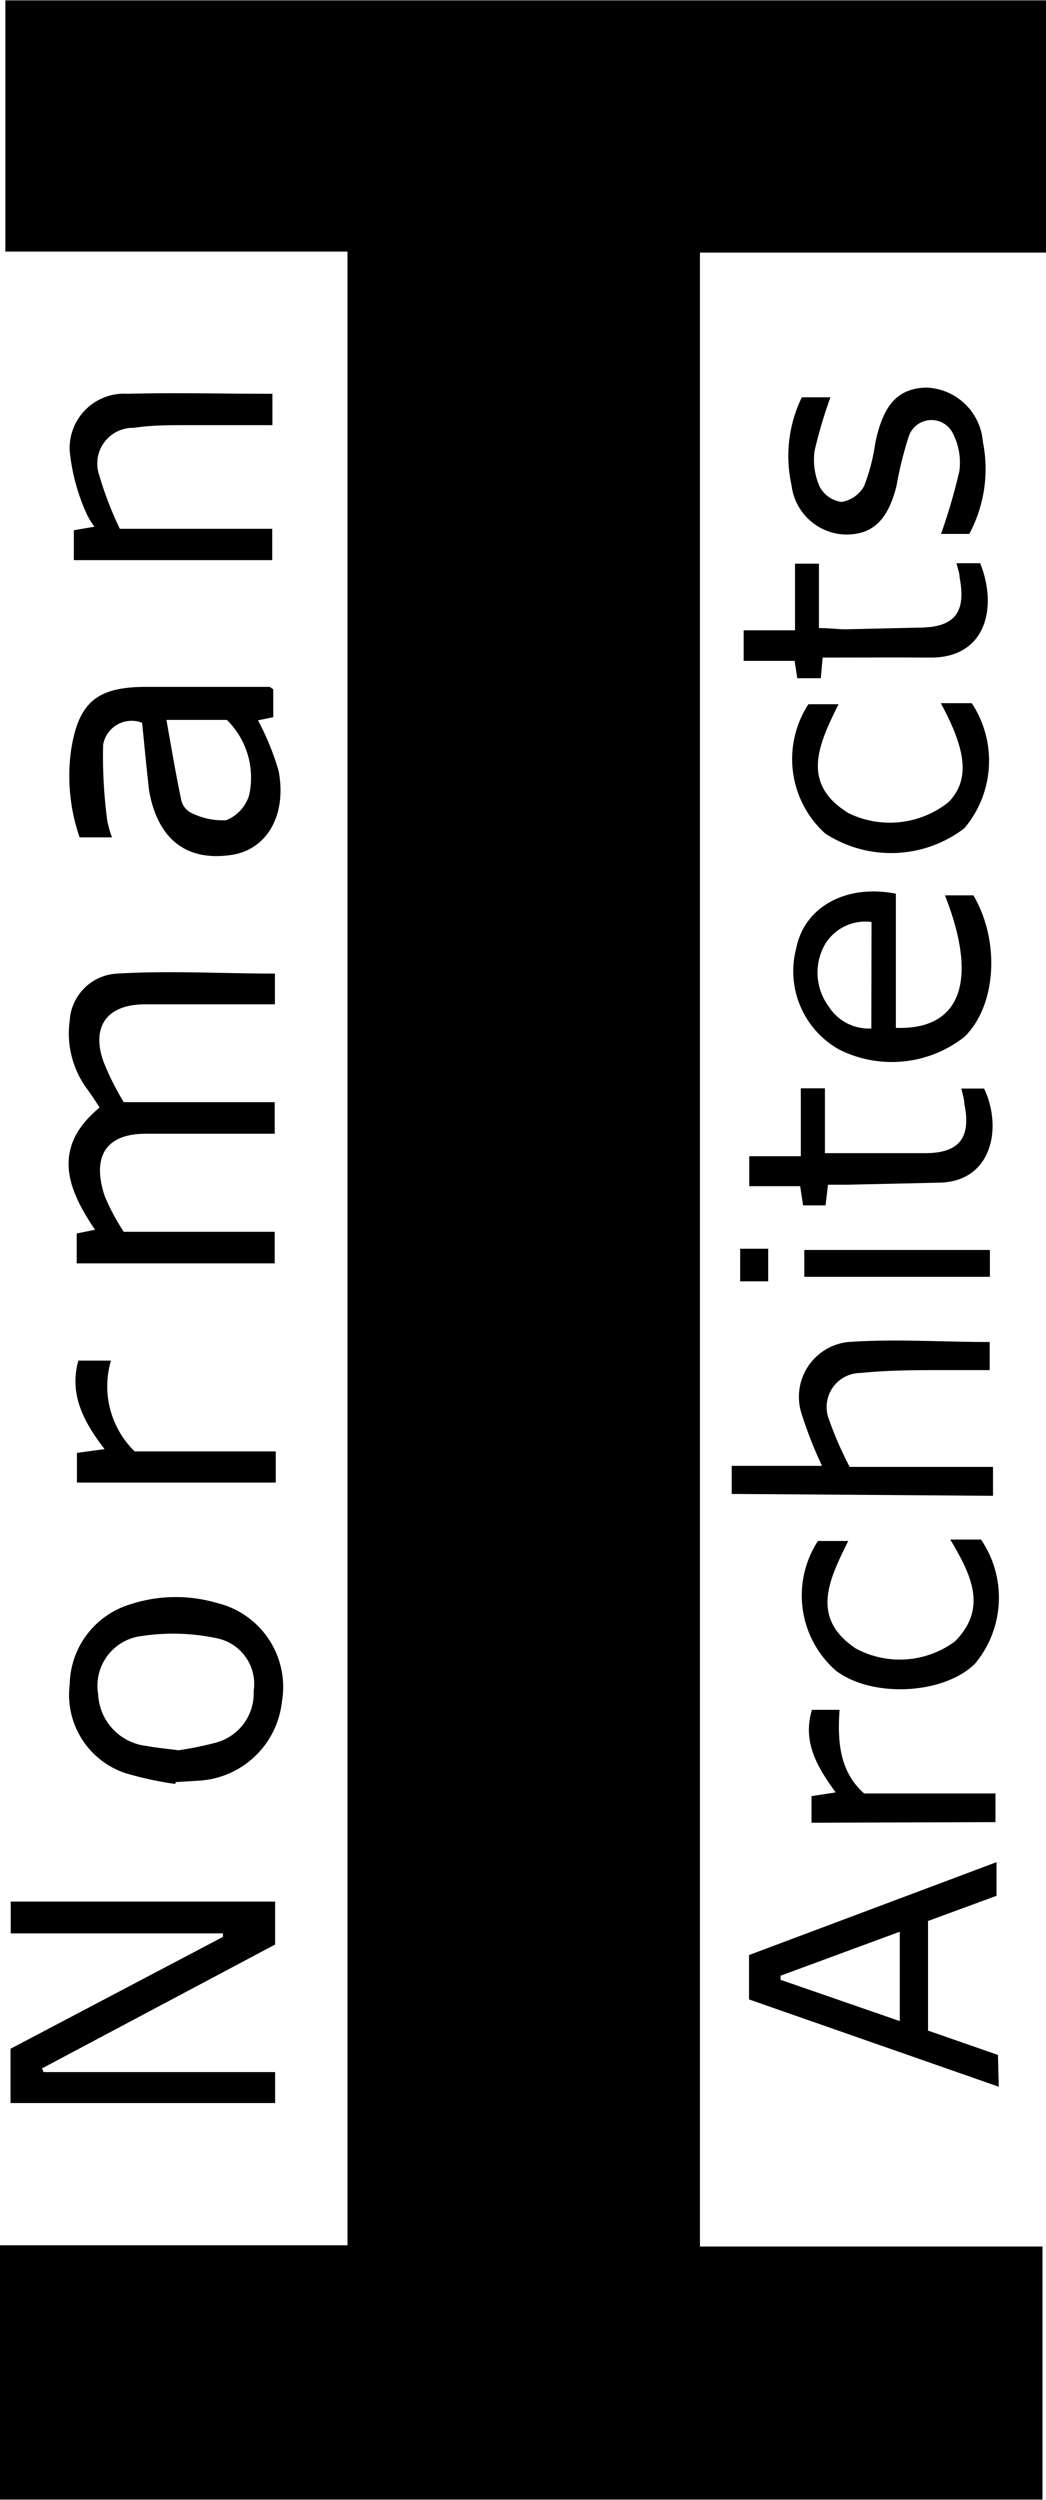<svg xmlns="http://www.w3.org/2000/svg" width="17.89mm" height="42.72mm" viewBox="0 0 50.72 121.08">
  <title>norman-architects-b</title>
  <g id="Layer_2" data-name="Layer 2">
    <g id="Layer_1-2" data-name="Layer 1">
      <g>
        <path d="M16.85,12.17H.26V0H50.72V12.22H33.94v96.6H50.55v12.26H0V108.76H16.85Z"/>
        <path d="M2.11,100.37H13.34v1.5H.51V99.24l10.3-5.42,0-.17H.52V92.11H13.34v2.08l-11.3,6Z"/>
        <path d="M6,53.38h7.32v1.53H8.94c-.62,0-1.25,0-1.87,0-2.06,0-2.58,1.23-2,3A10.26,10.26,0,0,0,6,59.66h7.32v1.53H3.72V59.74l.89-.18c-1.37-2-2.11-4,.22-5.92-.18-.28-.38-.59-.6-.89a4.53,4.53,0,0,1-.85-3.32,2.43,2.43,0,0,1,2.31-2.28c2.52-.15,5.06,0,7.64,0v1.49H9.18c-.72,0-1.44,0-2.16,0-1.82,0-2.61,1.07-2,2.78A13.2,13.2,0,0,0,6,53.38Z"/>
        <path d="M48.43,101.08,36.32,96.85V94.7l12-4.5v1.63L45,93.05v5.31l3.39,1.18ZM37.85,95.7v.2l5.78,2V93.57Z"/>
        <path d="M13.25,33.37v1.36l-.74.15a12.84,12.84,0,0,1,1,2.45c.41,2.16-.58,3.82-2.28,4.07-2.18.33-3.58-.75-4-3.11C7.1,37.18,7,36.06,6.89,35A1.4,1.4,0,0,0,5,36.07a23.71,23.71,0,0,0,.2,3.66,5,5,0,0,0,.23.82H3.86a9.12,9.12,0,0,1-.42-4.18C3.8,34,4.7,33.26,7.09,33.26l6,0S13.14,33.32,13.25,33.37ZM8.07,34.86c.24,1.34.45,2.6.71,3.84a.92.92,0,0,0,.43.63,3.4,3.4,0,0,0,1.76.39,1.91,1.91,0,0,0,1.11-1.21A3.92,3.92,0,0,0,11,34.86Z"/>
        <path d="M8.49,86.41a16.42,16.42,0,0,1-2.43-.53,4,4,0,0,1-2.68-4.29,4.13,4.13,0,0,1,2.9-3.87,7.1,7.1,0,0,1,4.23-.08,4.19,4.19,0,0,1,3.16,4.79,4.3,4.3,0,0,1-4,3.82l-1.14.07Zm.16-1.63a16,16,0,0,0,1.85-.38,2.47,2.47,0,0,0,1.8-2.49,2.26,2.26,0,0,0-1.75-2.55,10.18,10.18,0,0,0-3.65-.12,2.43,2.43,0,0,0-2.14,2.83,2.64,2.64,0,0,0,2.35,2.5C7.58,84.66,8.06,84.7,8.65,84.78Z"/>
        <path d="M35.48,72.36V71h4.38a20,20,0,0,1-1-2.55A2.67,2.67,0,0,1,41.13,65c2.26-.16,4.54,0,6.86,0v1.36c-.7,0-1.4,0-2.11,0-1.39,0-2.78,0-4.16.14a1.65,1.65,0,0,0-1.52,2.26,17.29,17.29,0,0,0,1,2.29h6.95v1.4Z"/>
        <path d="M13.21,19.06v1.52H9c-.83,0-1.67,0-2.5.13A1.73,1.73,0,0,0,4.81,23a16.94,16.94,0,0,0,1,2.6H13.2v1.52H3.58V25.67l1-.17a3.47,3.47,0,0,1-.4-.67,9.66,9.66,0,0,1-.8-3,2.64,2.64,0,0,1,2.8-2.77C8.47,19,10.81,19.06,13.21,19.06Z"/>
        <path d="M43.44,49.78c3.18.11,4-2.31,2.38-6.42l.7,0h.68c1.32,2.25,1.1,5.37-.44,6.86a5.7,5.7,0,0,1-6.07.61,4.35,4.35,0,0,1-2.08-4.91C39,43.94,41,42.8,43.44,43.28Zm-1.18-5.13A2.28,2.28,0,0,0,40,45.74a2.76,2.76,0,0,0,.18,3,2.3,2.3,0,0,0,2.07,1.07Z"/>
        <path d="M47,25.85H45.63a27.88,27.88,0,0,0,.89-3.05,3.1,3.1,0,0,0-.3-1.79,1.16,1.16,0,0,0-2.15.1,17.82,17.82,0,0,0-.6,2.42c-.42,1.66-1.16,2.35-2.45,2.35a2.71,2.71,0,0,1-2.64-2.4,6.5,6.5,0,0,1,.5-4.25h1.39a21.71,21.71,0,0,0-.77,2.59,3.2,3.2,0,0,0,.24,1.73,1.42,1.42,0,0,0,1.06.75,1.53,1.53,0,0,0,1.1-.77,9.4,9.4,0,0,0,.54-2.07c.38-1.86,1.08-2.65,2.45-2.7a2.85,2.85,0,0,1,2.77,2.63A6.66,6.66,0,0,1,47,25.85Z"/>
        <path d="M39.66,74.64h1.47c-.92,1.86-1.86,3.72.37,5.21a4.5,4.5,0,0,0,4.81-.35c1.62-1.64.74-3.28-.23-4.93h1.49a5,5,0,0,1-.28,6c-1.5,1.51-5,1.69-6.76.35A4.84,4.84,0,0,1,39.66,74.64Z"/>
        <path d="M39.2,34.1h1.46c-.94,1.91-1.88,3.83.49,5.28A4.57,4.57,0,0,0,46,38.84c1-1.05.91-2.41-.38-4.79h1.5a5.06,5.06,0,0,1-.36,6.06,5.85,5.85,0,0,1-6.75.25A4.86,4.86,0,0,1,39.2,34.1Z"/>
        <path d="M39.89,31.84l-.09,1H38.66L38.53,32H36.06V30.52h2.49V27.29h1.16v3.12c.51,0,.9.06,1.3.06l3.52-.08c1.76,0,2.33-.72,2-2.44,0-.21-.09-.41-.15-.68h1.15c.86,2.16.27,4.58-2.4,4.57C43.39,31.83,41.67,31.84,39.89,31.84Z"/>
        <path d="M38.83,52.71H40v3.14h1.87l3,0c1.65,0,2.23-.76,1.89-2.39,0-.23-.09-.46-.14-.74h1.1c.91,1.93.36,4.52-2.18,4.56l-4.52.1h-.87l-.12,1H38.94l-.14-.93H36.33V56h2.5Z"/>
        <path d="M13.37,70.3v1.51H3.73V70.37l1.34-.18c-1-1.31-1.73-2.63-1.27-4.29H5.38a4.41,4.41,0,0,0,1.15,4.4Z"/>
        <path d="M39.35,88.29V87l1.17-.18c-.89-1.23-1.62-2.43-1.15-4h1.34c-.11,1.52,0,3,1.19,4.05h6.37v1.39Z"/>
        <path d="M39,61.84v-1.3H48v1.3Z"/>
        <path d="M35.89,62.06V60.48h1.36v1.58Z"/>
      </g>
    </g>
  </g>
</svg>
